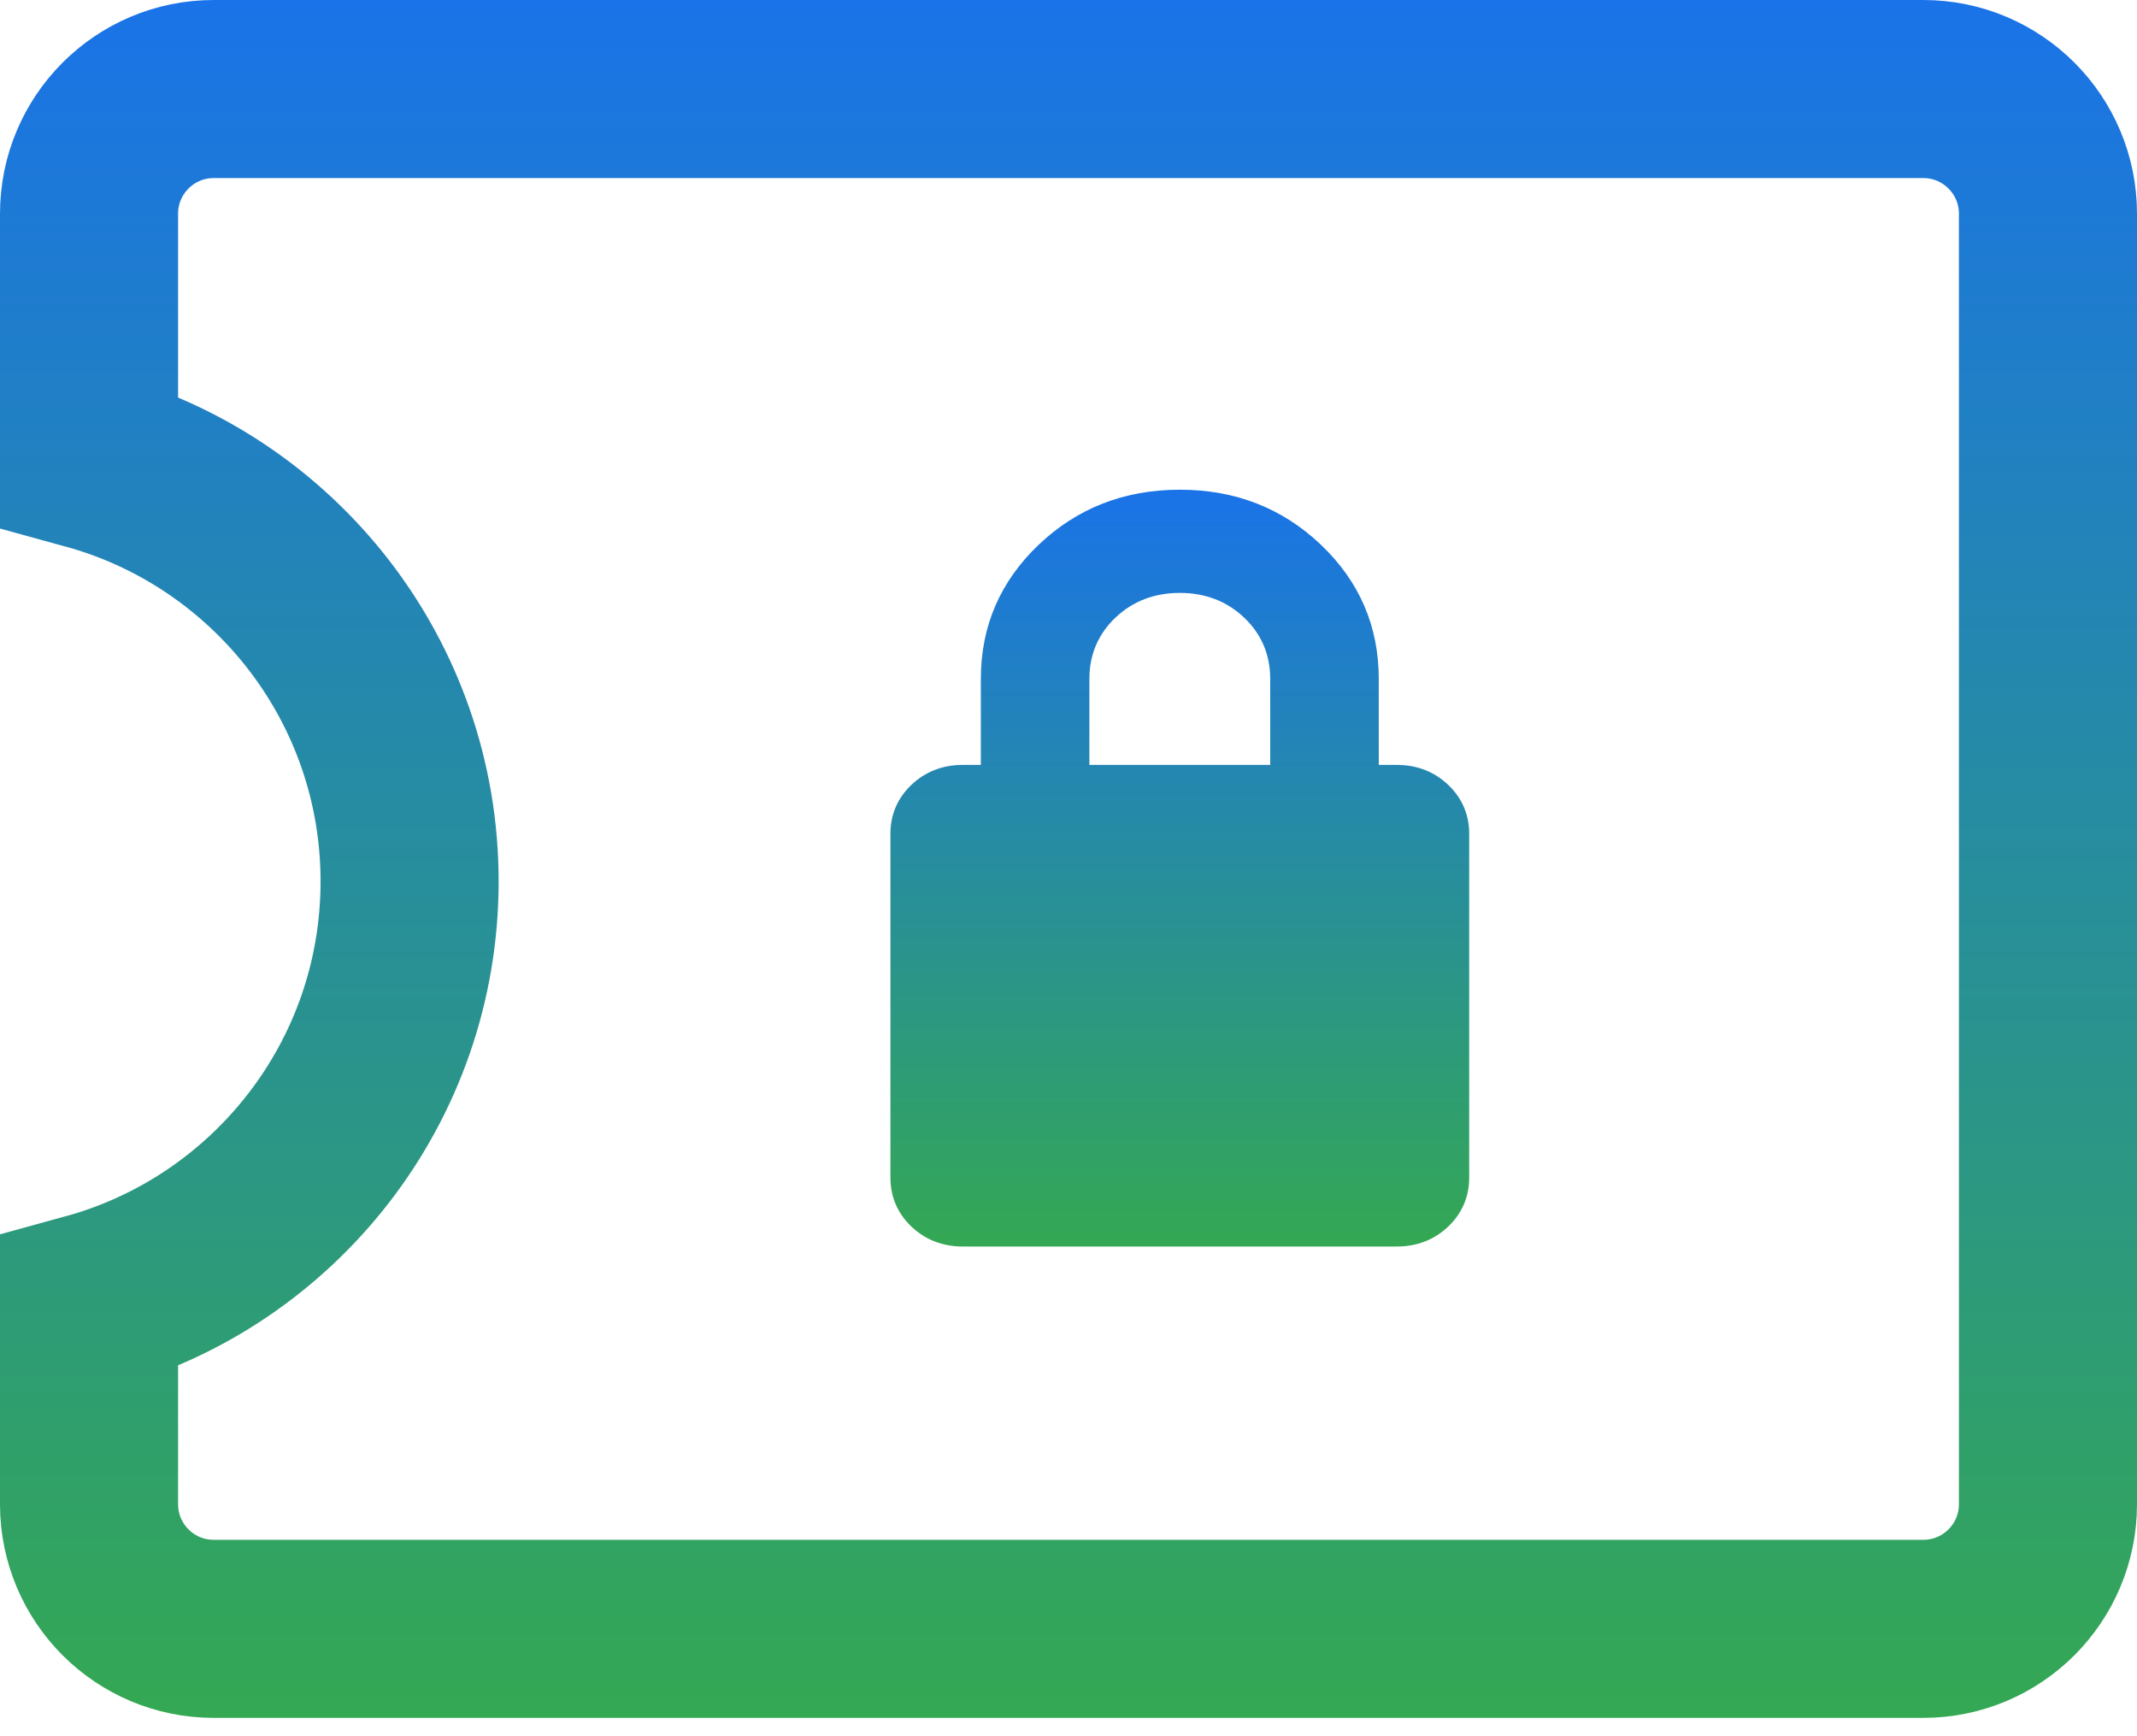 <svg width="48" height="39" viewBox="0 0 48 39" fill="none" xmlns="http://www.w3.org/2000/svg">
<path d="M32.529 17.63C32.22 17.336 31.83 17.182 31.375 17.182H30.969V15.25C30.969 14.06 30.53 13.056 29.669 12.236C28.808 11.417 27.751 11 26.5 11C25.249 11 24.192 11.417 23.331 12.236C22.47 13.056 22.031 14.06 22.031 15.25V17.182H21.625C21.17 17.182 20.78 17.336 20.471 17.63C20.163 17.924 20 18.294 20 18.727V26.454C20 26.887 20.163 27.258 20.471 27.552C20.78 27.846 21.17 28 21.625 28H31.375C31.83 28 32.22 27.846 32.529 27.552C32.837 27.258 33 26.887 33 26.454V18.727C33 18.294 32.837 17.924 32.529 17.63ZM28.531 17.182H24.469V15.25C24.469 14.709 24.664 14.245 25.054 13.874C25.444 13.504 25.931 13.318 26.5 13.318C27.069 13.318 27.556 13.504 27.946 13.874C28.336 14.245 28.531 14.709 28.531 15.25V17.182Z" fill="url(#paint0_linear_1277_15806)"/>
<path d="M2 4.8C2 3.254 3.254 2 4.8 2H43.2C44.746 2 46 3.254 46 4.8V33.788C46 35.335 44.746 36.588 43.2 36.588H4.8C3.254 36.588 2 35.335 2 33.788V29.251C6.151 28.111 9.2 24.312 9.2 19.799C9.2 15.287 6.151 11.488 2 10.348V4.8Z" stroke="url(#paint1_linear_1277_15806)" stroke-width="4"/>
<defs>
<linearGradient id="paint0_linear_1277_15806" x1="26.5" y1="11" x2="26.5" y2="28" gradientUnits="userSpaceOnUse">
<stop stop-color="#1A73E8"/>
<stop offset="1" stop-color="#34A853"/>
</linearGradient>
<linearGradient id="paint1_linear_1277_15806" x1="24" y1="0" x2="24" y2="38.588" gradientUnits="userSpaceOnUse">
<stop stop-color="#1A73E8"/>
<stop offset="1" stop-color="#34A853"/>
</linearGradient>
</defs>
</svg>
